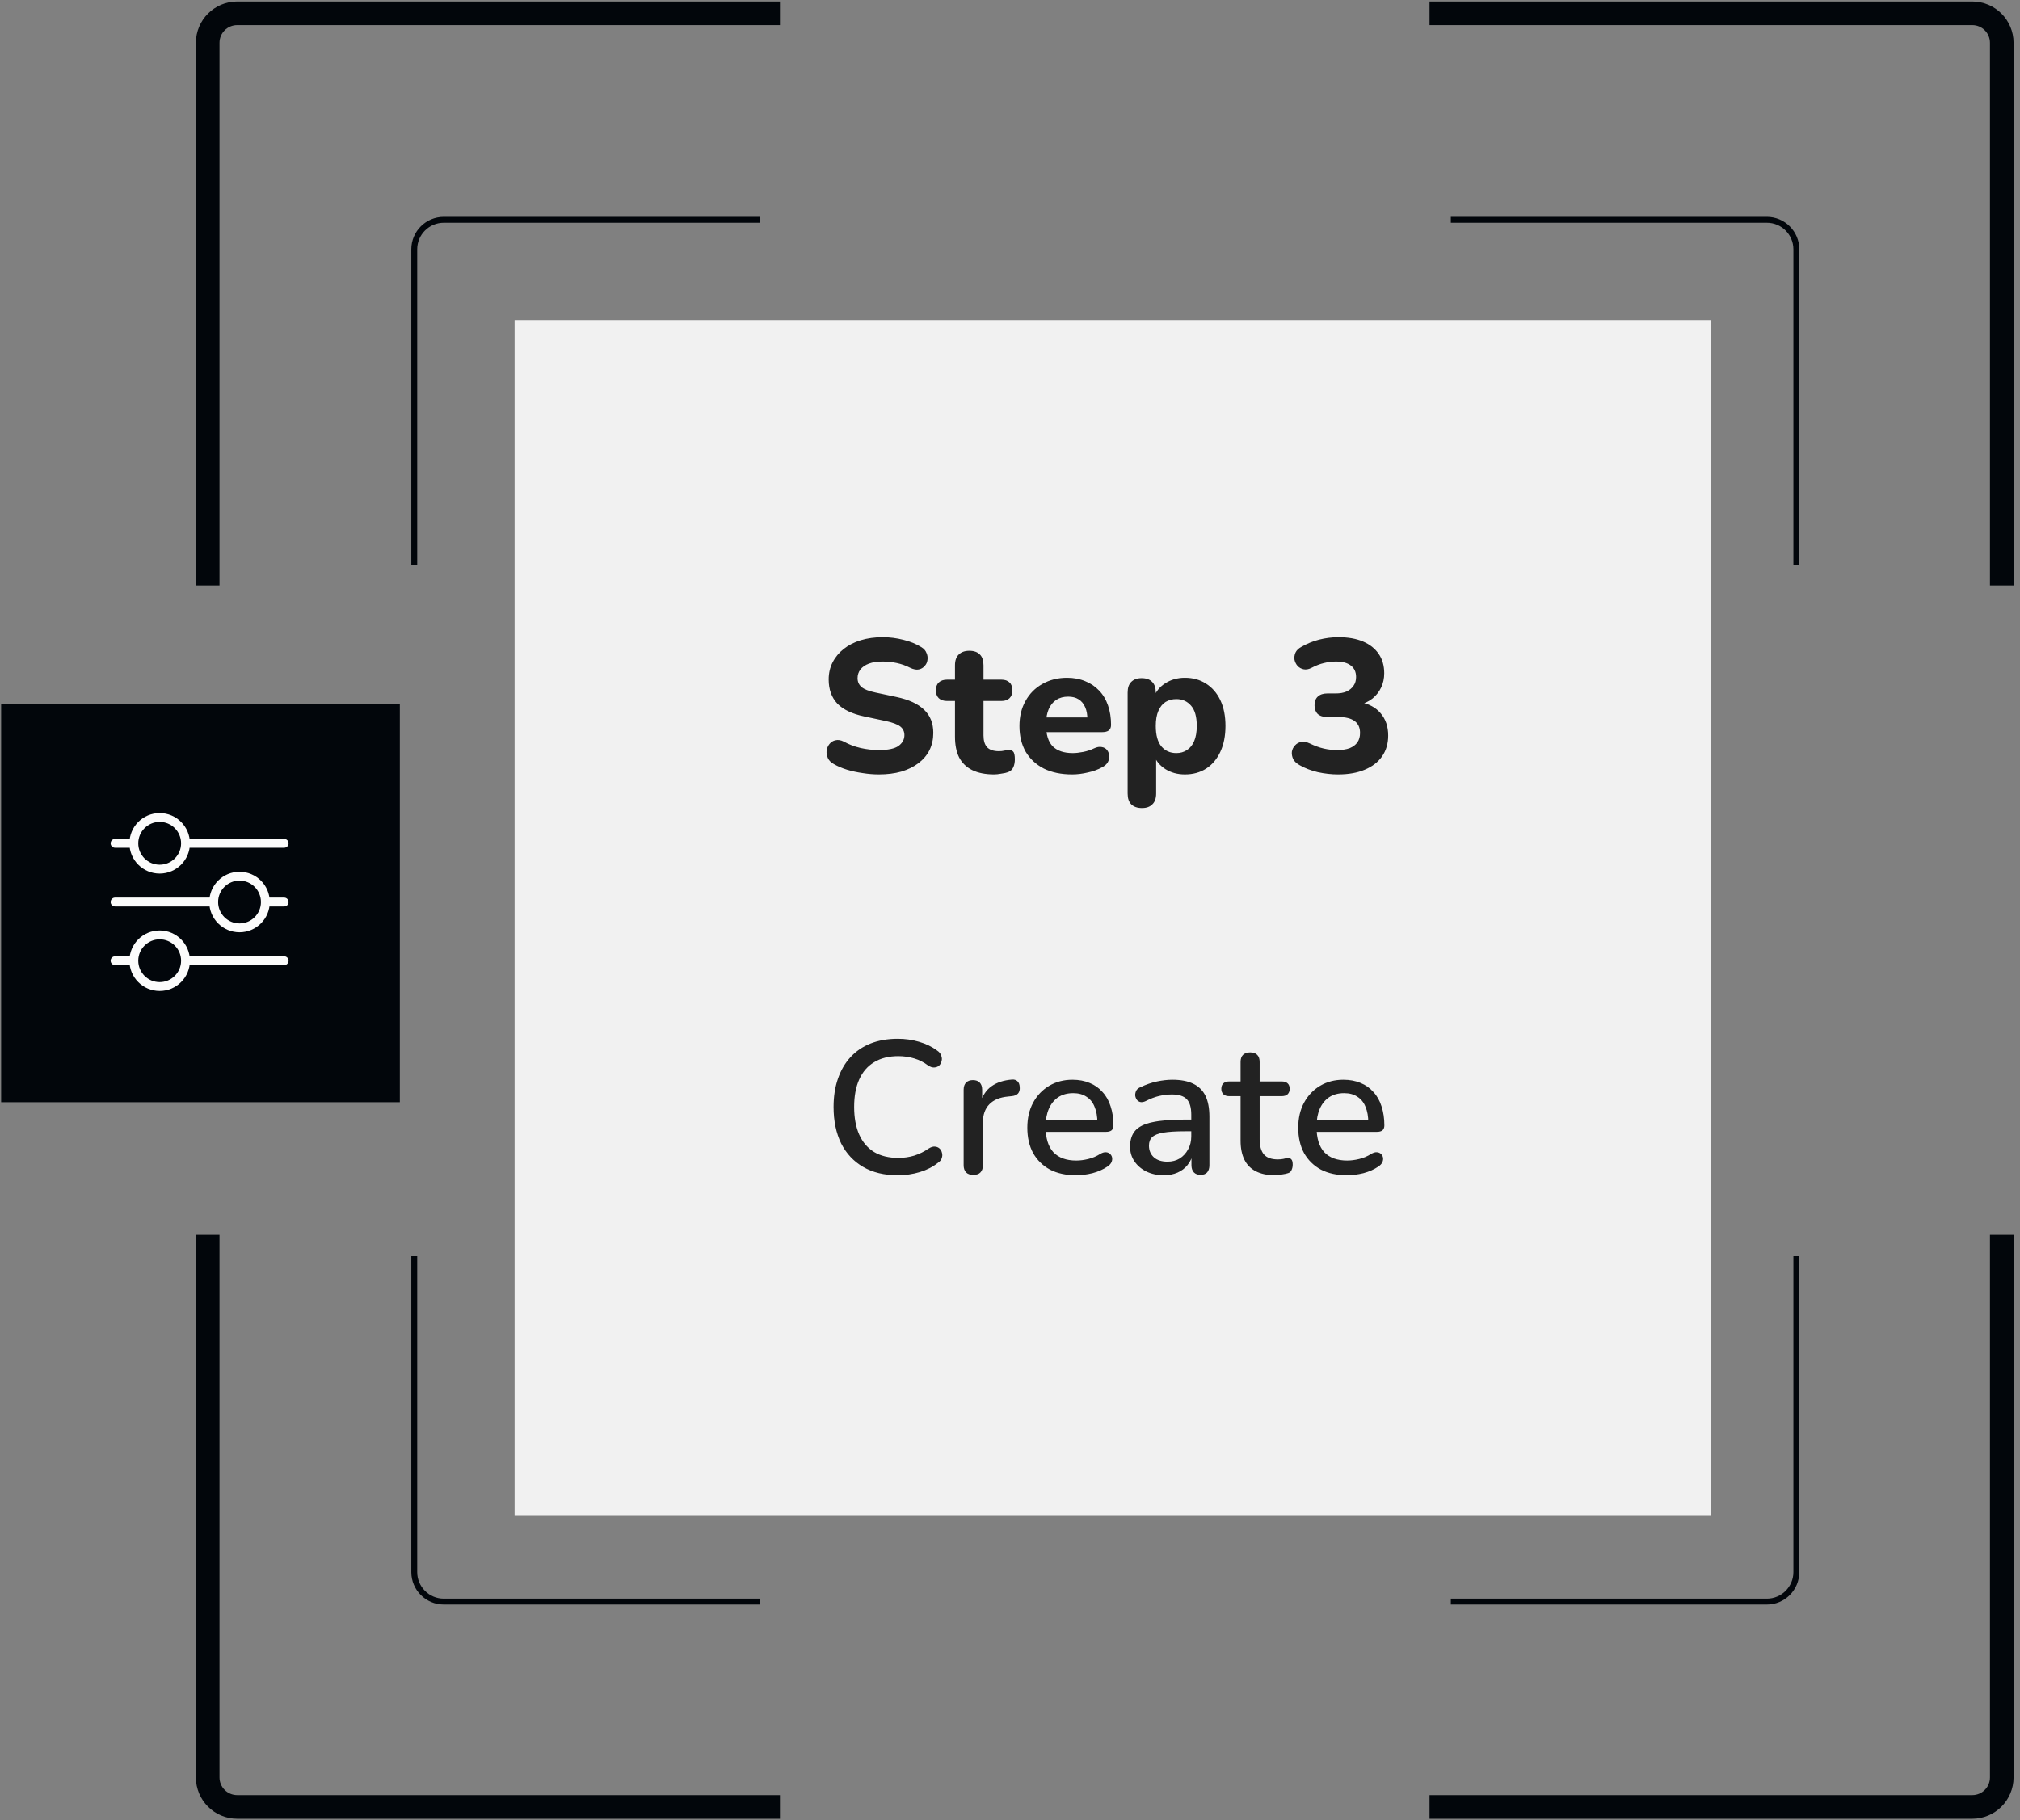 <svg width="304" height="274" viewBox="0 0 304 274" fill="none" xmlns="http://www.w3.org/2000/svg">
<rect x="0" y="0" width="304" height="274" fill="#808080" stroke="none"/>
<rect x="77.441" y="48.184" width="180" height="180" fill="#F1F1F1"/>
<path d="M135.111 176.914C133.083 176.914 131.35 176.497 129.91 175.663C128.47 174.829 127.361 173.645 126.584 172.111C125.827 170.557 125.448 168.728 125.448 166.625C125.448 165.053 125.665 163.641 126.101 162.391C126.537 161.121 127.162 160.041 127.977 159.151C128.811 158.241 129.824 157.549 131.018 157.076C132.231 156.602 133.595 156.365 135.111 156.365C136.229 156.365 137.299 156.517 138.322 156.82C139.364 157.123 140.264 157.559 141.022 158.127C141.344 158.336 141.553 158.592 141.648 158.895C141.761 159.179 141.78 159.454 141.704 159.719C141.648 159.984 141.524 160.212 141.335 160.401C141.145 160.572 140.899 160.666 140.596 160.685C140.312 160.704 139.999 160.6 139.658 160.373C139.033 159.899 138.341 159.548 137.583 159.321C136.825 159.094 136.03 158.98 135.196 158.98C133.756 158.98 132.543 159.283 131.558 159.889C130.573 160.477 129.824 161.339 129.313 162.476C128.801 163.613 128.545 164.996 128.545 166.625C128.545 168.255 128.801 169.647 129.313 170.803C129.824 171.94 130.573 172.812 131.558 173.418C132.543 174.005 133.756 174.299 135.196 174.299C136.03 174.299 136.825 174.185 137.583 173.958C138.36 173.712 139.09 173.352 139.772 172.878C140.113 172.669 140.416 172.575 140.681 172.594C140.965 172.613 141.202 172.707 141.392 172.878C141.581 173.048 141.704 173.266 141.761 173.532C141.837 173.778 141.828 174.043 141.733 174.327C141.657 174.593 141.477 174.82 141.193 175.009C140.416 175.635 139.497 176.108 138.436 176.431C137.375 176.753 136.267 176.914 135.111 176.914ZM146.473 176.857C145.999 176.857 145.639 176.734 145.393 176.487C145.147 176.222 145.023 175.862 145.023 175.407V164.039C145.023 163.565 145.147 163.205 145.393 162.959C145.639 162.713 145.98 162.589 146.416 162.589C146.871 162.589 147.212 162.713 147.439 162.959C147.686 163.205 147.809 163.565 147.809 164.039V166.114H147.524C147.828 164.977 148.387 164.115 149.201 163.527C150.016 162.94 151.058 162.599 152.328 162.504C152.669 162.485 152.934 162.571 153.123 162.76C153.332 162.949 153.446 163.243 153.465 163.641C153.502 164.039 153.417 164.361 153.209 164.607C153 164.835 152.678 164.967 152.242 165.005L151.702 165.062C150.471 165.176 149.533 165.564 148.889 166.227C148.245 166.891 147.922 167.8 147.922 168.956V175.407C147.922 175.862 147.799 176.222 147.553 176.487C147.326 176.734 146.966 176.857 146.473 176.857ZM161.94 176.914C160.424 176.914 159.117 176.629 158.018 176.061C156.938 175.474 156.095 174.649 155.488 173.588C154.901 172.508 154.607 171.229 154.607 169.752C154.607 168.312 154.901 167.052 155.488 165.972C156.076 164.892 156.881 164.048 157.904 163.442C158.927 162.836 160.093 162.533 161.4 162.533C162.366 162.533 163.228 162.694 163.986 163.016C164.744 163.319 165.388 163.774 165.919 164.38C166.468 164.967 166.876 165.687 167.141 166.54C167.425 167.393 167.567 168.349 167.567 169.411C167.567 169.733 167.473 169.979 167.283 170.149C167.094 170.301 166.809 170.377 166.43 170.377H156.881V168.615H165.635L165.152 169.013C165.152 168.065 165.009 167.26 164.725 166.597C164.46 165.934 164.053 165.432 163.503 165.091C162.973 164.731 162.309 164.551 161.514 164.551C160.623 164.551 159.865 164.759 159.24 165.176C158.634 165.593 158.169 166.171 157.847 166.909C157.525 167.648 157.364 168.511 157.364 169.496V169.666C157.364 171.334 157.753 172.594 158.529 173.446C159.325 174.28 160.472 174.697 161.968 174.697C162.537 174.697 163.134 174.621 163.759 174.469C164.403 174.318 165.009 174.062 165.578 173.702C165.9 173.513 166.184 173.427 166.43 173.446C166.696 173.465 166.904 173.551 167.056 173.702C167.226 173.854 167.33 174.043 167.368 174.271C167.406 174.498 167.368 174.735 167.255 174.981C167.141 175.208 166.942 175.417 166.658 175.606C166.014 176.042 165.265 176.374 164.413 176.601C163.56 176.809 162.736 176.914 161.94 176.914ZM175.13 176.914C174.164 176.914 173.293 176.724 172.516 176.345C171.758 175.966 171.161 175.455 170.725 174.811C170.289 174.166 170.071 173.437 170.071 172.622C170.071 171.599 170.327 170.794 170.839 170.206C171.369 169.6 172.231 169.174 173.425 168.927C174.638 168.662 176.267 168.529 178.314 168.529H179.649V170.292H178.342C176.978 170.292 175.898 170.358 175.102 170.491C174.306 170.623 173.738 170.851 173.397 171.173C173.075 171.476 172.914 171.902 172.914 172.452C172.914 173.172 173.16 173.759 173.653 174.214C174.145 174.649 174.827 174.867 175.699 174.867C176.4 174.867 177.016 174.706 177.546 174.384C178.077 174.043 178.494 173.588 178.797 173.02C179.119 172.452 179.28 171.798 179.28 171.059V167.791C179.28 166.711 179.053 165.934 178.598 165.46C178.143 164.986 177.395 164.749 176.353 164.749C175.746 164.749 175.111 164.825 174.448 164.977C173.804 165.128 173.131 165.384 172.43 165.744C172.108 165.896 171.834 165.943 171.606 165.886C171.379 165.829 171.199 165.706 171.066 165.517C170.934 165.308 170.858 165.091 170.839 164.863C170.839 164.617 170.896 164.38 171.009 164.153C171.142 163.925 171.36 163.755 171.663 163.641C172.497 163.243 173.321 162.959 174.136 162.788C174.95 162.618 175.718 162.533 176.438 162.533C177.707 162.533 178.749 162.732 179.564 163.129C180.398 163.527 181.014 164.134 181.411 164.948C181.809 165.763 182.008 166.815 182.008 168.103V175.407C182.008 175.862 181.895 176.222 181.667 176.487C181.44 176.734 181.108 176.857 180.673 176.857C180.256 176.857 179.924 176.734 179.678 176.487C179.431 176.222 179.308 175.862 179.308 175.407V173.56H179.564C179.413 174.261 179.128 174.867 178.711 175.379C178.314 175.872 177.811 176.251 177.205 176.516C176.599 176.781 175.907 176.914 175.13 176.914ZM191.874 176.914C190.737 176.914 189.78 176.715 189.003 176.317C188.226 175.919 187.648 175.332 187.269 174.555C186.89 173.778 186.701 172.831 186.701 171.713V165.005H184.996C184.617 165.005 184.323 164.911 184.115 164.721C183.906 164.513 183.802 164.238 183.802 163.897C183.802 163.537 183.906 163.262 184.115 163.073C184.323 162.883 184.617 162.788 184.996 162.788H186.701V159.861C186.701 159.387 186.824 159.027 187.07 158.781C187.336 158.535 187.696 158.412 188.15 158.412C188.605 158.412 188.956 158.535 189.202 158.781C189.448 159.027 189.571 159.387 189.571 159.861V162.788H192.897C193.276 162.788 193.569 162.883 193.778 163.073C193.986 163.262 194.09 163.537 194.09 163.897C194.09 164.238 193.986 164.513 193.778 164.721C193.569 164.911 193.276 165.005 192.897 165.005H189.571V171.485C189.571 172.489 189.78 173.247 190.197 173.759C190.633 174.271 191.334 174.526 192.3 174.526C192.641 174.526 192.935 174.498 193.181 174.441C193.446 174.365 193.664 174.318 193.835 174.299C194.043 174.299 194.214 174.375 194.346 174.526C194.479 174.659 194.545 174.924 194.545 175.322C194.545 175.606 194.488 175.872 194.375 176.118C194.28 176.364 194.1 176.525 193.835 176.601C193.607 176.677 193.295 176.743 192.897 176.8C192.518 176.876 192.177 176.914 191.874 176.914ZM202.712 176.914C201.196 176.914 199.889 176.629 198.79 176.061C197.71 175.474 196.867 174.649 196.26 173.588C195.673 172.508 195.379 171.229 195.379 169.752C195.379 168.312 195.673 167.052 196.26 165.972C196.848 164.892 197.653 164.048 198.676 163.442C199.699 162.836 200.865 162.533 202.172 162.533C203.138 162.533 204 162.694 204.758 163.016C205.516 163.319 206.16 163.774 206.691 164.38C207.24 164.967 207.648 165.687 207.913 166.54C208.197 167.393 208.339 168.349 208.339 169.411C208.339 169.733 208.245 169.979 208.055 170.149C207.866 170.301 207.581 170.377 207.202 170.377H197.653V168.615H206.407L205.924 169.013C205.924 168.065 205.781 167.26 205.497 166.597C205.232 165.934 204.825 165.432 204.275 165.091C203.745 164.731 203.081 164.551 202.286 164.551C201.395 164.551 200.637 164.759 200.012 165.176C199.406 165.593 198.941 166.171 198.619 166.909C198.297 167.648 198.136 168.511 198.136 169.496V169.666C198.136 171.334 198.525 172.594 199.301 173.446C200.097 174.28 201.244 174.697 202.74 174.697C203.309 174.697 203.906 174.621 204.531 174.469C205.175 174.318 205.781 174.062 206.35 173.702C206.672 173.513 206.956 173.427 207.202 173.446C207.468 173.465 207.676 173.551 207.828 173.702C207.998 173.854 208.102 174.043 208.14 174.271C208.178 174.498 208.14 174.735 208.027 174.981C207.913 175.208 207.714 175.417 207.43 175.606C206.786 176.042 206.037 176.374 205.185 176.601C204.332 176.809 203.508 176.914 202.712 176.914Z" fill="#0C0C0C" fill-opacity="0.9"/>
<path d="M132.272 116.576C131.476 116.576 130.662 116.509 129.828 116.377C129.013 116.263 128.227 116.093 127.469 115.865C126.73 115.638 126.067 115.354 125.479 115.013C125.063 114.785 124.769 114.492 124.598 114.132C124.428 113.753 124.362 113.374 124.399 112.995C124.456 112.616 124.598 112.284 124.826 112C125.072 111.697 125.375 111.507 125.735 111.432C126.114 111.337 126.531 111.403 126.986 111.631C127.763 112.066 128.606 112.388 129.515 112.597C130.444 112.805 131.363 112.909 132.272 112.909C133.655 112.909 134.64 112.701 135.228 112.284C135.815 111.848 136.109 111.308 136.109 110.664C136.109 110.115 135.9 109.679 135.484 109.357C135.067 109.035 134.337 108.76 133.295 108.533L130.084 107.851C128.265 107.472 126.91 106.827 126.019 105.918C125.148 104.989 124.712 103.777 124.712 102.28C124.712 101.333 124.911 100.471 125.309 99.694C125.707 98.917 126.266 98.244 126.986 97.676C127.706 97.107 128.558 96.672 129.544 96.368C130.548 96.065 131.647 95.914 132.84 95.914C133.902 95.914 134.944 96.046 135.967 96.312C136.99 96.558 137.89 96.927 138.667 97.42C139.046 97.647 139.302 97.941 139.434 98.301C139.586 98.642 139.633 98.993 139.576 99.353C139.538 99.694 139.396 99.997 139.15 100.262C138.923 100.527 138.629 100.698 138.269 100.774C137.909 100.849 137.473 100.764 136.962 100.518C136.336 100.196 135.673 99.959 134.972 99.807C134.271 99.656 133.551 99.58 132.812 99.58C132.016 99.58 131.334 99.684 130.766 99.893C130.216 100.101 129.79 100.395 129.487 100.774C129.203 101.153 129.06 101.588 129.06 102.081C129.06 102.631 129.259 103.076 129.657 103.417C130.055 103.758 130.747 104.033 131.732 104.241L134.944 104.923C136.8 105.321 138.184 105.965 139.093 106.856C140.003 107.727 140.457 108.883 140.457 110.323C140.457 111.271 140.268 112.133 139.889 112.909C139.51 113.667 138.96 114.321 138.24 114.871C137.52 115.42 136.658 115.846 135.654 116.149C134.65 116.434 133.523 116.576 132.272 116.576ZM149.603 116.576C148.296 116.576 147.197 116.358 146.306 115.922C145.434 115.486 144.781 114.852 144.345 114.018C143.928 113.184 143.72 112.133 143.72 110.863V105.52H142.526C141.996 105.52 141.579 105.378 141.276 105.094C140.991 104.809 140.849 104.421 140.849 103.928C140.849 103.398 140.991 103 141.276 102.735C141.579 102.451 141.996 102.308 142.526 102.308H143.72V100.148C143.72 99.428 143.909 98.888 144.288 98.528C144.667 98.15 145.198 97.96 145.88 97.96C146.581 97.96 147.111 98.15 147.471 98.528C147.831 98.888 148.011 99.428 148.011 100.148V102.308H150.711C151.242 102.308 151.649 102.451 151.933 102.735C152.218 103 152.36 103.398 152.36 103.928C152.36 104.421 152.218 104.809 151.933 105.094C151.649 105.378 151.242 105.52 150.711 105.52H148.011V110.693C148.011 111.488 148.191 112.085 148.551 112.483C148.93 112.881 149.527 113.08 150.342 113.08C150.626 113.08 150.891 113.052 151.138 112.995C151.384 112.938 151.611 112.9 151.82 112.881C152.085 112.862 152.303 112.947 152.473 113.137C152.644 113.307 152.729 113.696 152.729 114.302C152.729 114.757 152.653 115.155 152.502 115.496C152.35 115.837 152.085 116.083 151.706 116.235C151.46 116.329 151.119 116.405 150.683 116.462C150.266 116.538 149.906 116.576 149.603 116.576ZM161.353 116.576C159.704 116.576 158.283 116.282 157.089 115.695C155.915 115.088 155.005 114.245 154.361 113.165C153.736 112.066 153.423 110.778 153.423 109.3C153.423 107.86 153.726 106.6 154.333 105.52C154.939 104.421 155.782 103.568 156.862 102.962C157.961 102.337 159.202 102.024 160.585 102.024C161.589 102.024 162.499 102.195 163.314 102.536C164.128 102.858 164.829 103.332 165.417 103.957C166.004 104.563 166.449 105.312 166.753 106.202C167.056 107.074 167.207 108.049 167.207 109.129C167.207 109.489 167.094 109.764 166.866 109.954C166.639 110.124 166.307 110.209 165.872 110.209H156.947V107.993H164.109L163.655 108.391C163.655 107.614 163.541 106.969 163.314 106.458C163.086 105.927 162.755 105.529 162.319 105.264C161.902 104.999 161.381 104.866 160.756 104.866C160.055 104.866 159.458 105.027 158.965 105.349C158.473 105.672 158.094 106.136 157.828 106.742C157.563 107.348 157.43 108.078 157.43 108.931V109.158C157.43 110.598 157.762 111.659 158.425 112.341C159.107 113.023 160.112 113.364 161.438 113.364C161.893 113.364 162.414 113.307 163.001 113.194C163.588 113.08 164.138 112.9 164.649 112.654C165.085 112.445 165.474 112.379 165.815 112.455C166.156 112.512 166.421 112.663 166.61 112.909C166.8 113.156 166.904 113.44 166.923 113.762C166.961 114.084 166.895 114.406 166.724 114.728C166.554 115.032 166.269 115.287 165.872 115.496C165.227 115.856 164.498 116.121 163.683 116.292C162.887 116.481 162.11 116.576 161.353 116.576ZM171.863 121.635C171.162 121.635 170.622 121.445 170.243 121.066C169.883 120.706 169.703 120.166 169.703 119.446V104.241C169.703 103.54 169.883 103.009 170.243 102.649C170.622 102.271 171.143 102.081 171.807 102.081C172.508 102.081 173.038 102.271 173.398 102.649C173.758 103.009 173.938 103.54 173.938 104.241V106.174L173.626 105.065C173.91 104.156 174.478 103.426 175.331 102.877C176.202 102.308 177.197 102.024 178.315 102.024C179.528 102.024 180.589 102.318 181.498 102.905C182.427 103.493 183.147 104.326 183.658 105.406C184.17 106.486 184.426 107.775 184.426 109.272C184.426 110.768 184.17 112.066 183.658 113.165C183.147 114.264 182.436 115.107 181.527 115.695C180.617 116.282 179.547 116.576 178.315 116.576C177.216 116.576 176.24 116.311 175.388 115.78C174.535 115.231 173.957 114.52 173.654 113.648H173.995V119.446C173.995 120.166 173.806 120.706 173.427 121.066C173.067 121.445 172.546 121.635 171.863 121.635ZM177.036 113.364C177.642 113.364 178.173 113.213 178.628 112.909C179.101 112.606 179.461 112.161 179.708 111.574C179.973 110.967 180.106 110.2 180.106 109.272C180.106 107.888 179.821 106.875 179.253 106.231C178.685 105.567 177.946 105.236 177.036 105.236C176.43 105.236 175.89 105.378 175.416 105.662C174.961 105.946 174.601 106.392 174.336 106.998C174.071 107.585 173.938 108.343 173.938 109.272C173.938 110.655 174.222 111.687 174.791 112.369C175.359 113.033 176.108 113.364 177.036 113.364ZM201.383 116.576C200.379 116.576 199.356 116.462 198.313 116.235C197.29 115.988 196.4 115.647 195.642 115.212C195.149 114.946 194.808 114.634 194.619 114.274C194.448 113.895 194.382 113.525 194.42 113.165C194.477 112.805 194.628 112.493 194.875 112.227C195.121 111.943 195.433 111.763 195.812 111.687C196.21 111.612 196.646 111.687 197.12 111.915C197.859 112.275 198.56 112.531 199.223 112.682C199.886 112.834 200.549 112.909 201.212 112.909C201.97 112.909 202.605 112.815 203.117 112.625C203.628 112.417 204.017 112.123 204.282 111.744C204.547 111.365 204.68 110.892 204.68 110.323C204.68 109.527 204.405 108.931 203.856 108.533C203.306 108.135 202.501 107.936 201.44 107.936H199.763C199.138 107.936 198.655 107.784 198.313 107.481C197.991 107.159 197.83 106.723 197.83 106.174C197.83 105.605 197.991 105.169 198.313 104.866C198.655 104.544 199.138 104.383 199.763 104.383H201.013C201.658 104.383 202.198 104.288 202.633 104.099C203.088 103.891 203.439 103.606 203.685 103.246C203.95 102.886 204.083 102.441 204.083 101.911C204.083 101.153 203.818 100.575 203.287 100.177C202.776 99.779 202.027 99.58 201.042 99.58C200.436 99.58 199.839 99.656 199.251 99.807C198.664 99.94 198.029 100.186 197.347 100.546C196.93 100.755 196.542 100.821 196.182 100.745C195.822 100.669 195.519 100.499 195.272 100.234C195.045 99.968 194.893 99.665 194.818 99.324C194.761 98.964 194.808 98.604 194.96 98.244C195.13 97.884 195.433 97.591 195.869 97.363C196.684 96.889 197.565 96.529 198.512 96.283C199.479 96.037 200.455 95.914 201.44 95.914C202.88 95.914 204.111 96.132 205.135 96.567C206.158 97.003 206.944 97.628 207.493 98.443C208.043 99.239 208.318 100.205 208.318 101.342C208.318 102.119 208.166 102.829 207.863 103.474C207.56 104.118 207.133 104.667 206.584 105.122C206.053 105.558 205.4 105.871 204.623 106.06V105.691C205.968 105.918 207.02 106.477 207.778 107.367C208.536 108.258 208.915 109.376 208.915 110.721C208.915 111.915 208.611 112.957 208.005 113.847C207.399 114.719 206.527 115.392 205.39 115.865C204.272 116.339 202.937 116.576 201.383 116.576Z" fill="#0C0C0C" fill-opacity="0.9"/>
<path d="M31.256 88.121V6.441C31.256 3.988 33.245 2 35.697 2H117.377M31.256 185.879V267.559C31.256 270.012 33.245 272 35.697 272H117.377M215.136 2H296.816C299.268 2 301.256 3.988 301.256 6.441V88.121M301.256 185.879V267.559C301.256 270.012 299.268 272 296.816 272H215.136" stroke="#02060B" stroke-width="3.553"/>
<path d="M62.342 85.085V37.526C62.342 35.074 64.33 33.086 66.783 33.086H114.342M62.342 189.086V236.645C62.342 239.097 64.33 241.086 66.783 241.086H114.342M218.342 33.086H265.901C268.354 33.086 270.342 35.074 270.342 37.526V85.085M270.342 189.086V236.645C270.342 239.097 268.354 241.086 265.901 241.086H218.342" stroke="#02060B" stroke-width="0.888"/>
<rect x="0.171" y="105.914" width="60" height="60" fill="#02060B"/>
<path d="M17.314 126.945H20.141M27.917 126.945H42.762M17.314 144.618H20.141M27.917 144.618H42.762M42.762 135.782H39.935M32.159 135.782H17.314M36.047 139.67V139.67C33.9 139.67 32.159 137.929 32.159 135.782V135.782C32.159 133.634 33.9 131.894 36.047 131.894V131.894C38.194 131.894 39.935 133.634 39.935 135.782V135.782C39.935 137.929 38.194 139.67 36.047 139.67ZM27.917 144.618V144.618C27.917 142.471 26.177 140.73 24.029 140.73V140.73C21.882 140.73 20.141 142.471 20.141 144.618V144.618C20.141 146.765 21.882 148.506 24.029 148.506V148.506C26.177 148.506 27.917 146.765 27.917 144.618ZM24.029 130.833V130.833C26.177 130.833 27.917 129.093 27.917 126.945V126.945C27.917 124.798 26.177 123.057 24.029 123.057V123.057C21.882 123.057 20.141 124.798 20.141 126.945V126.945C20.141 129.093 21.882 130.833 24.029 130.833Z" stroke="#FBFBFB" stroke-width="1.332" stroke-linecap="round" stroke-linejoin="round"/>
</svg>
